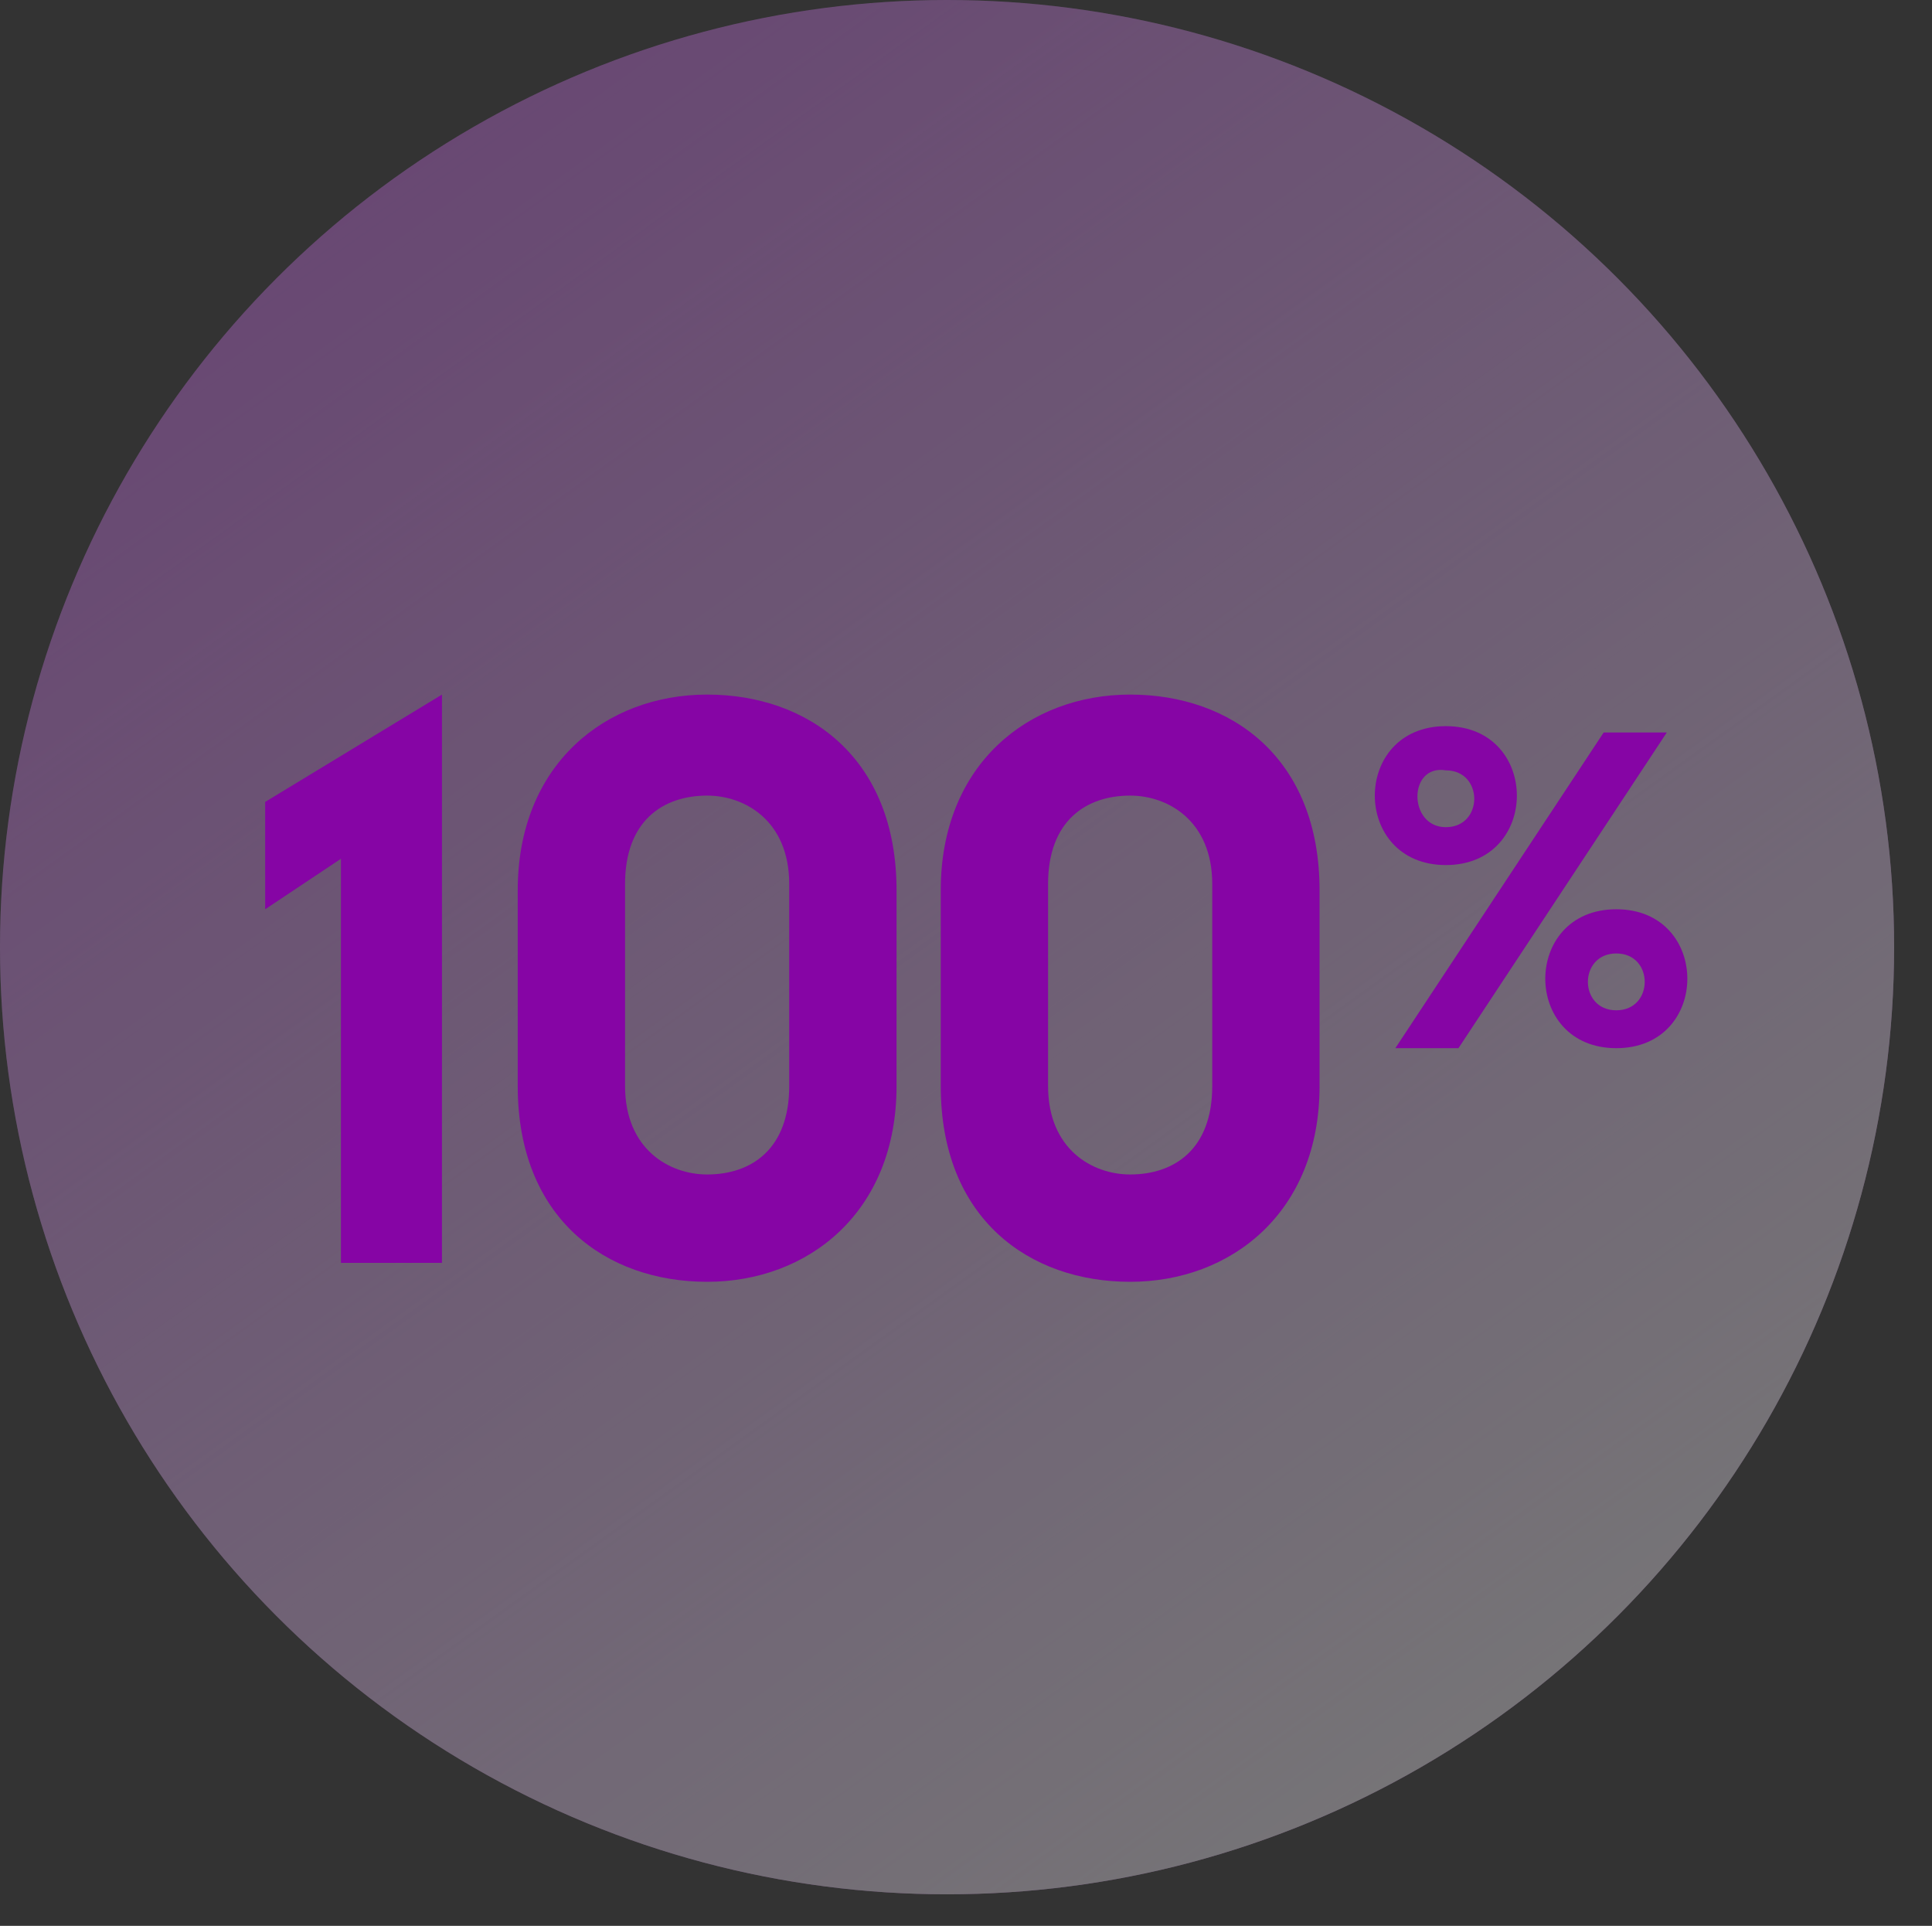 <?xml version="1.0" encoding="utf-8"?>
<!-- Generator: Adobe Illustrator 25.2.3, SVG Export Plug-In . SVG Version: 6.00 Build 0)  -->
<svg version="1.1" id="Layer_1" xmlns="http://www.w3.org/2000/svg" xmlns:xlink="http://www.w3.org/1999/xlink" x="0px" y="0px"
	 viewBox="0 0 30.6 30.5" style="enable-background:new 0 0 30.6 30.5;" xml:space="preserve">
<rect x="0" y="0" width="30.6" height="30.5" fill="#333333" stroke="none"/>
<style type="text/css">
	.st0{opacity:0.345;}
	.st1{fill-rule:evenodd;clip-rule:evenodd;fill:#CD68ED;}
	.st2{fill-rule:evenodd;clip-rule:evenodd;fill:url(#a_2_);}
	.st3{fill-rule:evenodd;clip-rule:evenodd;fill:url(#SVGID_1_);}
	.st4{fill-rule:evenodd;clip-rule:evenodd;fill:url(#SVGID_2_);}
	.st5{fill:#8605A5;}
</style>
<g>
	<g transform="translate(0 1)" class="st0">
		<g>
			<circle id="a" class="st1" cx="15" cy="14" r="15"/>
		</g>
		<g>
			
				<linearGradient id="a_2_" gradientUnits="userSpaceOnUse" x1="0.157" y1="-3.977" x2="0.827" y2="-3.045" gradientTransform="matrix(30 0 0 30 0 119)">
				<stop  offset="0" style="stop-color:#F0F4F7;stop-opacity:0"/>
				<stop  offset="1" style="stop-color:#F8F8F9"/>
			</linearGradient>
			<circle id="a_1_" class="st2" cx="15" cy="14" r="15"/>
		</g>
	</g>
	
		<linearGradient id="SVGID_1_" gradientUnits="userSpaceOnUse" x1="0" y1="-4.133" x2="0" y2="-4.133" gradientTransform="matrix(30 0 0 30 0 120)">
		<stop  offset="0" style="stop-color:#F0F4F7;stop-opacity:0"/>
		<stop  offset="1" style="stop-color:#F8F8F9"/>
	</linearGradient>
	<path class="st3" d="M0-4"/>
	
		<linearGradient id="SVGID_2_" gradientUnits="userSpaceOnUse" x1="0" y1="-4.133" x2="0" y2="-4.133" gradientTransform="matrix(30 0 0 30 0 120)">
		<stop  offset="0" style="stop-color:#F0F4F7;stop-opacity:0"/>
		<stop  offset="1" style="stop-color:#F8F8F9"/>
	</linearGradient>
	<path class="st4" d="M0-4"/>
</g>
<g>
	<path class="st5" d="M5.4,13.6l-1.2,0.8v-1.7L7,11v9H5.4V13.6z"/>
	<path class="st5" d="M8.2,14.1c0-2,1.4-3.1,3-3.1s3,1,3,3.1v3.1c0,2-1.4,3.1-3,3.1s-3-1-3-3.1V14.1z M9.9,17.2c0,1,0.7,1.4,1.3,1.4
		c0.7,0,1.3-0.4,1.3-1.4V14c0-1-0.7-1.4-1.3-1.4c-0.7,0-1.3,0.4-1.3,1.4V17.2z"/>
	<path class="st5" d="M14.9,14.1c0-2,1.4-3.1,3-3.1s3,1,3,3.1v3.1c0,2-1.4,3.1-3,3.1s-3-1-3-3.1V14.1z M16.6,17.2
		c0,1,0.7,1.4,1.3,1.4c0.7,0,1.3-0.4,1.3-1.4V14c0-1-0.7-1.4-1.3-1.4c-0.7,0-1.3,0.4-1.3,1.4V17.2z"/>
</g>
<g>
	<path class="st5" d="M22.9,13.7c-1.5,0-1.5-2.2,0-2.2C24.4,11.5,24.4,13.7,22.9,13.7z M26.4,11.6l-3.3,5h-1l3.3-5H26.4z M22.9,13.1
		c0.6,0,0.6-0.9,0-0.9C22.3,12.1,22.3,13.1,22.9,13.1z M25.6,16.6c-1.5,0-1.5-2.2,0-2.2S27.1,16.6,25.6,16.6z M25.6,16
		c0.6,0,0.6-0.9,0-0.9S25,16,25.6,16z"/>
</g>
</svg>
